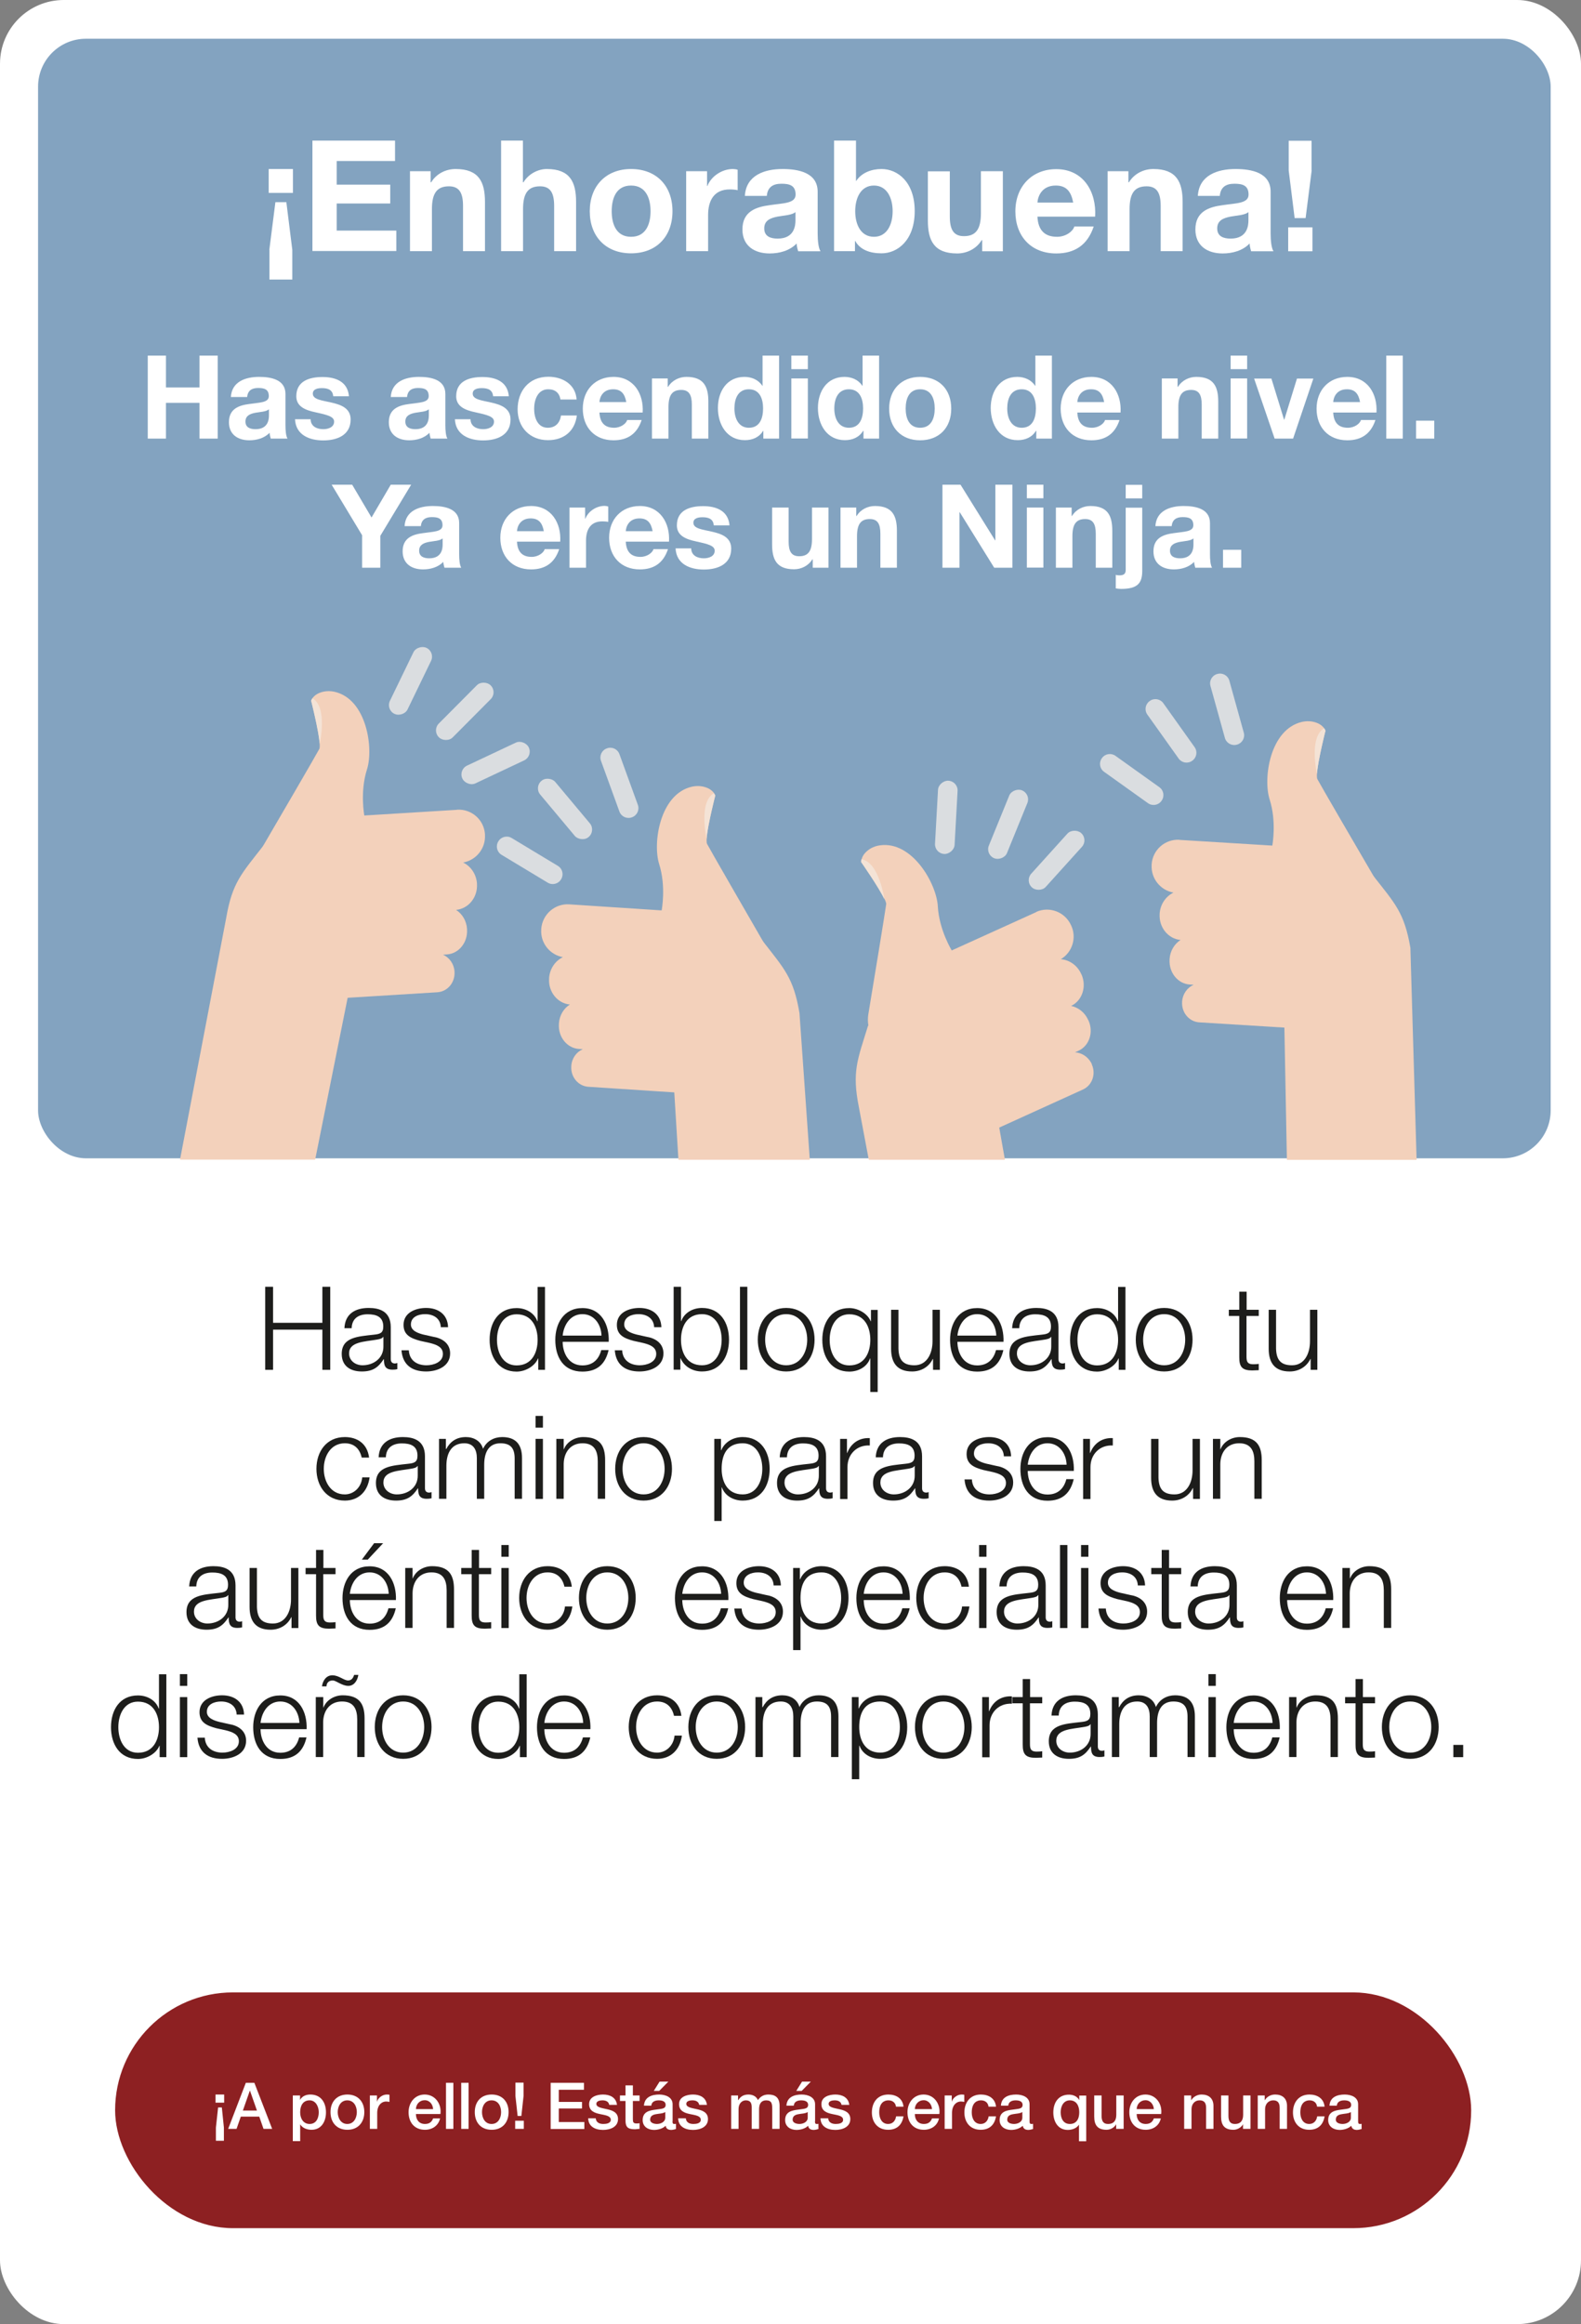 <?xml version="1.0" encoding="UTF-8"?><svg id="textos" xmlns="http://www.w3.org/2000/svg" viewBox="0 0 122.51 180"><rect x="0" y="0" width="122.51" height="180" fill="#808080" stroke="none"/><defs><style>.cls-1{fill:#f3d1bb;}.cls-1,.cls-2,.cls-3,.cls-4,.cls-5,.cls-6,.cls-7{stroke-width:0px;}.cls-2{fill:#83a3c0;}.cls-3{fill:#1d1d1b;}.cls-4{fill:#dadde0;}.cls-5{fill:#8d2022;}.cls-6{fill:#fff;}.cls-7{fill:#f4e3d6;}</style></defs><rect class="cls-6" x="0" width="122.51" height="180" rx="4.94" ry="4.94"/><path class="cls-3" d="m20.55,99.66h.61v2.79h3.82v-2.79h.61v6.43h-.61v-3.11h-3.82v3.11h-.61v-6.43Z"/><path class="cls-3" d="m26.69,102.86c.05-1.09.82-1.56,1.88-1.56.82,0,1.71.25,1.71,1.49v2.47c0,.22.11.34.33.34.06,0,.13-.02.18-.04v.48c-.12.03-.21.04-.37.04-.58,0-.67-.32-.67-.81h-.02c-.4.6-.8.95-1.69.95s-1.56-.42-1.56-1.36c0-1.31,1.27-1.35,2.49-1.49.47-.05.73-.12.73-.63,0-.77-.55-.95-1.21-.95-.7,0-1.22.32-1.24,1.08h-.57Zm3.02.68h-.02c-.07.14-.32.18-.48.21-.96.17-2.16.16-2.16,1.07,0,.57.5.92,1.04.92.86,0,1.63-.55,1.62-1.46v-.74Z"/><path class="cls-3" d="m34.16,102.8c-.03-.7-.57-1.02-1.22-1.02-.5,0-1.1.2-1.1.8,0,.5.58.68.96.78l.76.17c.65.1,1.32.48,1.32,1.29,0,1.01-1,1.4-1.86,1.4-1.08,0-1.82-.5-1.91-1.64h.57c.04.77.61,1.16,1.37,1.16.53,0,1.27-.23,1.27-.88,0-.54-.5-.72-1.02-.85l-.73-.16c-.74-.2-1.3-.45-1.3-1.24,0-.95.93-1.31,1.75-1.31.93,0,1.67.49,1.7,1.49h-.57Z"/><path class="cls-3" d="m42.23,106.09h-.52v-.88h-.02c-.24.6-.98,1.02-1.66,1.02-1.41,0-2.09-1.14-2.09-2.46s.67-2.46,2.09-2.46c.69,0,1.37.35,1.61,1.02h.02v-2.66h.57v6.43Zm-2.2-.34c1.21,0,1.63-1.02,1.63-1.98s-.42-1.98-1.63-1.98c-1.08,0-1.52,1.02-1.52,1.98s.44,1.98,1.52,1.98Z"/><path class="cls-3" d="m43.6,103.92c0,.83.44,1.83,1.53,1.83.83,0,1.28-.49,1.46-1.19h.57c-.24,1.05-.85,1.67-2.03,1.67-1.48,0-2.1-1.13-2.1-2.46,0-1.22.62-2.46,2.1-2.46s2.09,1.31,2.04,2.61h-3.57Zm3.01-.48c-.03-.86-.56-1.66-1.48-1.66s-1.44.81-1.53,1.66h3.01Z"/><path class="cls-3" d="m50.69,102.8c-.03-.7-.57-1.02-1.22-1.02-.5,0-1.1.2-1.1.8,0,.5.58.68.96.78l.76.17c.65.1,1.32.48,1.32,1.29,0,1.01-1,1.4-1.86,1.4-1.08,0-1.82-.5-1.91-1.64h.57c.04.77.61,1.16,1.37,1.16.53,0,1.27-.23,1.27-.88,0-.54-.5-.72-1.02-.85l-.73-.16c-.74-.2-1.3-.45-1.3-1.24,0-.95.93-1.31,1.75-1.31.93,0,1.67.49,1.7,1.49h-.57Z"/><path class="cls-3" d="m52.2,99.66h.57v2.66h.02c.24-.67.92-1.02,1.61-1.02,1.41,0,2.09,1.14,2.09,2.46s-.67,2.46-2.09,2.46c-.75,0-1.39-.39-1.66-1.02h-.02v.88h-.52v-6.43Zm2.2,2.12c-1.21,0-1.63,1.02-1.63,1.98s.42,1.98,1.63,1.98c1.08,0,1.52-1.02,1.52-1.98s-.44-1.98-1.52-1.98Z"/><path class="cls-3" d="m57.34,99.66h.57v6.43h-.57v-6.43Z"/><path class="cls-3" d="m63.12,103.76c0,1.33-.77,2.46-2.2,2.46s-2.2-1.13-2.2-2.46.77-2.46,2.2-2.46,2.2,1.13,2.2,2.46Zm-3.83,0c0,.99.54,1.98,1.63,1.98s1.63-.99,1.63-1.98-.54-1.98-1.63-1.98-1.63.99-1.63,1.98Z"/><path class="cls-3" d="m68.01,107.81h-.57v-2.6h-.02c-.24.67-.92,1.02-1.61,1.02-1.41,0-2.09-1.14-2.09-2.46s.67-2.46,2.09-2.46c.67,0,1.41.41,1.66,1.02h.02v-.88h.52v6.36Zm-2.2-2.06c1.21,0,1.63-1.02,1.63-1.98s-.42-1.98-1.63-1.98c-1.08,0-1.52,1.02-1.52,1.98s.44,1.98,1.52,1.98Z"/><path class="cls-3" d="m72.82,106.09h-.52v-.84h-.02c-.3.62-.91.97-1.6.97-1.17,0-1.63-.68-1.63-1.76v-3.02h.57v3.02c.03.84.34,1.28,1.24,1.28.97,0,1.4-.92,1.4-1.86v-2.44h.57v4.65Z"/><path class="cls-3" d="m74.19,103.92c0,.83.44,1.83,1.53,1.83.83,0,1.28-.49,1.46-1.19h.57c-.24,1.05-.85,1.67-2.03,1.67-1.48,0-2.1-1.13-2.1-2.46,0-1.22.62-2.46,2.1-2.46s2.09,1.31,2.04,2.61h-3.57Zm3.01-.48c-.03-.86-.56-1.66-1.48-1.66s-1.44.81-1.53,1.66h3.01Z"/><path class="cls-3" d="m78.43,102.86c.05-1.09.82-1.56,1.88-1.56.82,0,1.71.25,1.71,1.49v2.47c0,.22.11.34.33.34.06,0,.14-.02.18-.04v.48c-.13.03-.22.04-.37.04-.58,0-.67-.32-.67-.81h-.02c-.4.6-.8.95-1.69.95s-1.56-.42-1.56-1.36c0-1.31,1.27-1.35,2.49-1.49.47-.05.73-.12.73-.63,0-.77-.55-.95-1.22-.95-.7,0-1.22.32-1.24,1.08h-.57Zm3.03.68h-.02c-.07.14-.32.18-.48.21-.96.17-2.16.16-2.16,1.07,0,.57.5.92,1.04.92.86,0,1.63-.55,1.62-1.46v-.74Z"/><path class="cls-3" d="m87.21,106.09h-.52v-.88h-.02c-.24.6-.98,1.02-1.66,1.02-1.41,0-2.09-1.14-2.09-2.46s.68-2.46,2.09-2.46c.69,0,1.37.35,1.61,1.02h.02v-2.66h.57v6.43Zm-2.2-.34c1.21,0,1.63-1.02,1.63-1.98s-.42-1.98-1.63-1.98c-1.08,0-1.52,1.02-1.52,1.98s.44,1.98,1.52,1.98Z"/><path class="cls-3" d="m92.41,103.76c0,1.33-.77,2.46-2.2,2.46s-2.2-1.13-2.2-2.46.77-2.46,2.2-2.46,2.2,1.13,2.2,2.46Zm-3.83,0c0,.99.54,1.98,1.63,1.98s1.63-.99,1.63-1.98-.54-1.98-1.63-1.98-1.63.99-1.63,1.98Z"/><path class="cls-3" d="m96.59,101.44h.95v.48h-.95v3.13c0,.37.05.59.46.61.16,0,.32,0,.49-.03v.49c-.17,0-.33.02-.5.02-.76,0-1.02-.25-1.01-1.04v-3.18h-.81v-.48h.81v-1.4h.57v1.4Z"/><path class="cls-3" d="m102.08,106.09h-.52v-.84h-.02c-.3.62-.91.97-1.6.97-1.17,0-1.63-.68-1.63-1.76v-3.02h.57v3.02c.03.84.34,1.28,1.24,1.28.97,0,1.39-.92,1.39-1.86v-2.44h.57v4.65Z"/><path class="cls-3" d="m28.03,112.9c-.15-.69-.58-1.12-1.31-1.12-1.09,0-1.63.99-1.63,1.98s.54,1.98,1.63,1.98c.7,0,1.28-.55,1.35-1.32h.57c-.15,1.12-.88,1.8-1.92,1.8-1.42,0-2.2-1.13-2.2-2.46s.77-2.46,2.2-2.46c.99,0,1.75.53,1.88,1.59h-.57Z"/><path class="cls-3" d="m29.34,112.86c.05-1.09.82-1.56,1.88-1.56.82,0,1.71.25,1.71,1.49v2.47c0,.22.11.34.33.34.06,0,.13-.02.18-.04v.48c-.13.03-.22.04-.37.04-.58,0-.67-.32-.67-.81h-.02c-.4.6-.8.95-1.69.95s-1.56-.42-1.56-1.36c0-1.31,1.27-1.35,2.49-1.49.47-.05.73-.12.73-.63,0-.77-.55-.95-1.21-.95-.7,0-1.22.32-1.24,1.08h-.57Zm3.03.68h-.02c-.07.14-.32.18-.48.21-.96.17-2.16.16-2.16,1.07,0,.57.5.92,1.04.92.87,0,1.63-.55,1.62-1.46v-.74Z"/><path class="cls-3" d="m34.03,111.44h.52v.78h.03c.3-.56.78-.92,1.52-.92.61,0,1.16.3,1.33.91.28-.61.86-.91,1.48-.91,1.02,0,1.54.53,1.54,1.63v3.15h-.57v-3.12c0-.77-.29-1.18-1.1-1.18-.98,0-1.26.81-1.26,1.67v2.63h-.57v-3.15c0-.63-.25-1.15-.97-1.15-.98,0-1.38.74-1.39,1.71v2.59h-.57v-4.65Z"/><path class="cls-3" d="m41.5,109.66h.57v.91h-.57v-.91Zm0,1.78h.57v4.65h-.57v-4.65Z"/><path class="cls-3" d="m43.11,111.44h.57v.8h.02c.21-.56.83-.94,1.49-.94,1.31,0,1.7.68,1.7,1.79v2.99h-.57v-2.9c0-.8-.26-1.4-1.18-1.4s-1.44.68-1.46,1.59v2.71h-.57v-4.65Z"/><path class="cls-3" d="m52.07,113.76c0,1.33-.77,2.46-2.2,2.46s-2.2-1.13-2.2-2.46.77-2.46,2.2-2.46,2.2,1.13,2.2,2.46Zm-3.83,0c0,.99.54,1.98,1.63,1.98s1.63-.99,1.63-1.98-.54-1.98-1.63-1.98-1.63.99-1.63,1.98Z"/><path class="cls-3" d="m55.35,111.44h.52v.88h.02c.26-.63.91-1.02,1.66-1.02,1.41,0,2.09,1.14,2.09,2.46s-.67,2.46-2.09,2.46c-.69,0-1.37-.35-1.61-1.02h-.02v2.6h-.57v-6.36Zm2.2.34c-1.25,0-1.63.93-1.63,1.98,0,.96.42,1.98,1.63,1.98,1.08,0,1.52-1.02,1.52-1.98s-.44-1.98-1.52-1.98Z"/><path class="cls-3" d="m60.42,112.86c.05-1.09.82-1.56,1.88-1.56.82,0,1.71.25,1.71,1.49v2.47c0,.22.11.34.33.34.06,0,.13-.02.18-.04v.48c-.13.03-.22.04-.37.04-.58,0-.67-.32-.67-.81h-.02c-.4.6-.8.95-1.69.95s-1.56-.42-1.56-1.36c0-1.31,1.27-1.35,2.49-1.49.47-.05.73-.12.73-.63,0-.77-.55-.95-1.21-.95-.7,0-1.22.32-1.24,1.08h-.57Zm3.03.68h-.02c-.07.14-.32.18-.48.21-.96.17-2.16.16-2.16,1.07,0,.57.5.92,1.04.92.87,0,1.63-.55,1.62-1.46v-.74Z"/><path class="cls-3" d="m65.11,111.44h.52v1.09h.02c.29-.75.92-1.19,1.75-1.15v.57c-1.03-.05-1.73.7-1.73,1.67v2.48h-.57v-4.65Z"/><path class="cls-3" d="m67.86,112.86c.05-1.09.82-1.56,1.88-1.56.82,0,1.71.25,1.71,1.49v2.47c0,.22.11.34.33.34.06,0,.13-.02.18-.04v.48c-.12.03-.21.04-.37.04-.58,0-.67-.32-.67-.81h-.02c-.4.6-.8.95-1.69.95s-1.56-.42-1.56-1.36c0-1.31,1.27-1.35,2.49-1.49.47-.05.73-.12.73-.63,0-.77-.55-.95-1.21-.95-.7,0-1.22.32-1.24,1.08h-.57Zm3.02.68h-.02c-.07.14-.32.18-.48.21-.96.17-2.16.16-2.16,1.07,0,.57.5.92,1.04.92.86,0,1.63-.55,1.62-1.46v-.74Z"/><path class="cls-3" d="m77.79,112.8c-.03-.7-.57-1.02-1.22-1.02-.5,0-1.1.2-1.1.8,0,.5.58.68.96.78l.76.17c.65.1,1.32.48,1.32,1.29,0,1.01-1,1.4-1.86,1.4-1.08,0-1.82-.5-1.91-1.64h.57c.04.77.61,1.16,1.37,1.16.53,0,1.27-.23,1.27-.88,0-.54-.5-.72-1.02-.85l-.73-.16c-.74-.2-1.3-.45-1.3-1.24,0-.95.93-1.31,1.75-1.31.93,0,1.67.49,1.7,1.49h-.57Z"/><path class="cls-3" d="m79.64,113.92c0,.83.44,1.83,1.53,1.83.83,0,1.28-.49,1.46-1.19h.57c-.24,1.05-.86,1.67-2.03,1.67-1.48,0-2.1-1.13-2.1-2.46,0-1.22.62-2.46,2.1-2.46s2.09,1.31,2.04,2.61h-3.57Zm3.01-.48c-.03-.86-.56-1.66-1.48-1.66s-1.44.81-1.53,1.66h3.01Z"/><path class="cls-3" d="m83.94,111.44h.52v1.09h.02c.29-.75.92-1.19,1.75-1.15v.57c-1.03-.05-1.73.7-1.73,1.67v2.48h-.57v-4.65Z"/><path class="cls-3" d="m92.97,116.09h-.52v-.84h-.02c-.3.62-.91.97-1.6.97-1.17,0-1.63-.68-1.63-1.76v-3.02h.57v3.02c.03.84.34,1.28,1.24,1.28.97,0,1.4-.92,1.4-1.86v-2.44h.57v4.65Z"/><path class="cls-3" d="m93.99,111.44h.57v.8h.02c.21-.56.83-.94,1.49-.94,1.31,0,1.7.68,1.7,1.79v2.99h-.57v-2.9c0-.8-.26-1.4-1.18-1.4s-1.44.68-1.46,1.59v2.71h-.57v-4.65Z"/><path class="cls-3" d="m14.66,122.86c.05-1.09.82-1.56,1.88-1.56.82,0,1.71.25,1.71,1.49v2.47c0,.22.11.34.33.34.06,0,.14-.02.18-.04v.48c-.13.03-.22.04-.37.04-.58,0-.67-.32-.67-.81h-.02c-.4.6-.8.95-1.69.95s-1.56-.42-1.56-1.36c0-1.31,1.27-1.35,2.49-1.49.47-.05.73-.12.73-.63,0-.77-.55-.95-1.22-.95-.7,0-1.22.32-1.24,1.08h-.57Zm3.03.68h-.02c-.07.14-.32.18-.48.21-.96.17-2.16.16-2.16,1.07,0,.57.5.92,1.04.92.86,0,1.63-.55,1.62-1.46v-.74Z"/><path class="cls-3" d="m23.11,126.09h-.52v-.84h-.02c-.3.62-.91.97-1.6.97-1.17,0-1.63-.68-1.63-1.76v-3.02h.57v3.02c.03.84.34,1.28,1.24,1.28.97,0,1.4-.92,1.4-1.86v-2.44h.57v4.65Z"/><path class="cls-3" d="m25.05,121.44h.95v.48h-.95v3.13c0,.37.05.59.46.61.16,0,.32,0,.49-.03v.49c-.17,0-.33.02-.5.02-.76,0-1.02-.25-1.01-1.04v-3.18h-.81v-.48h.81v-1.4h.57v1.4Z"/><path class="cls-3" d="m27.11,123.92c0,.83.44,1.83,1.53,1.83.83,0,1.28-.49,1.46-1.19h.57c-.24,1.05-.85,1.67-2.03,1.67-1.48,0-2.1-1.13-2.1-2.46,0-1.22.62-2.46,2.1-2.46s2.09,1.31,2.04,2.61h-3.57Zm3.01-.48c-.03-.86-.56-1.66-1.48-1.66s-1.44.81-1.53,1.66h3.01Zm-1.62-2.65h-.46l.95-1.27h.7l-1.19,1.27Z"/><path class="cls-3" d="m31.4,121.44h.57v.8h.02c.21-.56.83-.94,1.49-.94,1.3,0,1.7.68,1.7,1.79v2.99h-.57v-2.9c0-.8-.26-1.4-1.18-1.4s-1.44.68-1.46,1.59v2.71h-.57v-4.65Z"/><path class="cls-3" d="m37.11,121.44h.95v.48h-.95v3.13c0,.37.05.59.46.61.16,0,.32,0,.49-.03v.49c-.17,0-.33.02-.5.02-.76,0-1.02-.25-1.01-1.04v-3.18h-.81v-.48h.81v-1.4h.57v1.4Z"/><path class="cls-3" d="m38.85,119.66h.57v.91h-.57v-.91Zm0,1.78h.57v4.65h-.57v-4.65Z"/><path class="cls-3" d="m43.74,122.9c-.15-.69-.58-1.12-1.31-1.12-1.09,0-1.63.99-1.63,1.98s.54,1.98,1.63,1.98c.7,0,1.28-.55,1.35-1.32h.57c-.15,1.12-.88,1.8-1.92,1.8-1.42,0-2.2-1.13-2.2-2.46s.77-2.46,2.2-2.46c.99,0,1.76.53,1.88,1.59h-.57Z"/><path class="cls-3" d="m49.26,123.76c0,1.33-.77,2.46-2.2,2.46s-2.2-1.13-2.2-2.46.77-2.46,2.2-2.46,2.2,1.13,2.2,2.46Zm-3.83,0c0,.99.54,1.98,1.63,1.98s1.63-.99,1.63-1.98-.54-1.98-1.63-1.98-1.63.99-1.63,1.98Z"/><path class="cls-3" d="m52.87,123.92c0,.83.44,1.83,1.53,1.83.83,0,1.28-.49,1.46-1.19h.57c-.24,1.05-.85,1.67-2.03,1.67-1.48,0-2.1-1.13-2.1-2.46,0-1.22.62-2.46,2.1-2.46s2.09,1.31,2.04,2.61h-3.57Zm3.01-.48c-.03-.86-.56-1.66-1.48-1.66s-1.44.81-1.53,1.66h3.01Z"/><path class="cls-3" d="m59.95,122.8c-.03-.7-.57-1.02-1.22-1.02-.5,0-1.1.2-1.1.8,0,.5.58.68.96.78l.76.17c.65.1,1.32.48,1.32,1.29,0,1.01-1,1.4-1.86,1.4-1.08,0-1.82-.5-1.91-1.64h.57c.04.77.61,1.16,1.37,1.16.53,0,1.27-.23,1.27-.88,0-.54-.5-.72-1.02-.85l-.73-.16c-.74-.2-1.3-.45-1.3-1.24,0-.95.93-1.31,1.75-1.31.93,0,1.67.49,1.7,1.49h-.57Z"/><path class="cls-3" d="m61.46,121.44h.52v.88h.02c.26-.63.91-1.02,1.66-1.02,1.41,0,2.09,1.14,2.09,2.46s-.67,2.46-2.09,2.46c-.69,0-1.37-.35-1.61-1.02h-.02v2.6h-.57v-6.36Zm2.2.34c-1.25,0-1.63.93-1.63,1.98,0,.96.42,1.98,1.63,1.98,1.08,0,1.52-1.02,1.52-1.98s-.44-1.98-1.52-1.98Z"/><path class="cls-3" d="m66.93,123.92c0,.83.44,1.83,1.53,1.83.83,0,1.28-.49,1.46-1.19h.57c-.24,1.05-.85,1.67-2.03,1.67-1.48,0-2.1-1.13-2.1-2.46,0-1.22.62-2.46,2.1-2.46s2.09,1.31,2.04,2.61h-3.57Zm3.01-.48c-.03-.86-.56-1.66-1.48-1.66s-1.44.81-1.53,1.66h3.01Z"/><path class="cls-3" d="m74.51,122.9c-.15-.69-.58-1.12-1.31-1.12-1.09,0-1.63.99-1.63,1.98s.54,1.98,1.63,1.98c.7,0,1.28-.55,1.35-1.32h.57c-.15,1.12-.88,1.8-1.92,1.8-1.42,0-2.2-1.13-2.2-2.46s.77-2.46,2.2-2.46c.99,0,1.76.53,1.88,1.59h-.57Z"/><path class="cls-3" d="m75.87,119.66h.57v.91h-.57v-.91Zm0,1.78h.57v4.65h-.57v-4.65Z"/><path class="cls-3" d="m77.44,122.86c.05-1.09.82-1.56,1.88-1.56.82,0,1.71.25,1.71,1.49v2.47c0,.22.11.34.33.34.06,0,.13-.02.18-.04v.48c-.12.03-.21.04-.37.04-.58,0-.67-.32-.67-.81h-.02c-.4.6-.8.95-1.69.95s-1.56-.42-1.56-1.36c0-1.31,1.27-1.35,2.49-1.49.47-.05.73-.12.73-.63,0-.77-.55-.95-1.21-.95-.7,0-1.22.32-1.24,1.08h-.57Zm3.02.68h-.02c-.07.14-.32.18-.48.21-.96.17-2.16.16-2.16,1.07,0,.57.5.92,1.04.92.86,0,1.63-.55,1.62-1.46v-.74Z"/><path class="cls-3" d="m82.14,119.66h.57v6.43h-.57v-6.43Z"/><path class="cls-3" d="m83.77,119.66h.57v.91h-.57v-.91Zm0,1.78h.57v4.65h-.57v-4.65Z"/><path class="cls-3" d="m88.17,122.8c-.03-.7-.57-1.02-1.22-1.02-.5,0-1.1.2-1.1.8,0,.5.58.68.96.78l.76.17c.65.1,1.32.48,1.32,1.29,0,1.01-1,1.4-1.86,1.4-1.08,0-1.82-.5-1.91-1.64h.57c.04.77.61,1.16,1.37,1.16.53,0,1.27-.23,1.27-.88,0-.54-.5-.72-1.02-.85l-.73-.16c-.74-.2-1.3-.45-1.3-1.24,0-.95.93-1.31,1.75-1.31.93,0,1.67.49,1.7,1.49h-.57Z"/><path class="cls-3" d="m90.58,121.44h.95v.48h-.95v3.13c0,.37.05.59.46.61.16,0,.32,0,.49-.03v.49c-.17,0-.33.02-.5.02-.76,0-1.02-.25-1.01-1.04v-3.18h-.81v-.48h.81v-1.4h.57v1.4Z"/><path class="cls-3" d="m92.25,122.86c.05-1.09.82-1.56,1.88-1.56.82,0,1.71.25,1.71,1.49v2.47c0,.22.11.34.33.34.06,0,.13-.02.18-.04v.48c-.12.03-.21.04-.37.04-.58,0-.67-.32-.67-.81h-.02c-.4.6-.8.95-1.69.95s-1.56-.42-1.56-1.36c0-1.31,1.27-1.35,2.49-1.49.47-.05.73-.12.73-.63,0-.77-.55-.95-1.21-.95-.7,0-1.22.32-1.24,1.08h-.57Zm3.02.68h-.02c-.07.14-.32.18-.48.21-.96.17-2.16.16-2.16,1.07,0,.57.5.92,1.04.92.86,0,1.63-.55,1.62-1.46v-.74Z"/><path class="cls-3" d="m99.74,123.92c0,.83.44,1.83,1.53,1.83.83,0,1.28-.49,1.46-1.19h.57c-.24,1.05-.86,1.67-2.03,1.67-1.48,0-2.1-1.13-2.1-2.46,0-1.22.62-2.46,2.1-2.46s2.09,1.31,2.04,2.61h-3.57Zm3.01-.48c-.03-.86-.56-1.66-1.48-1.66s-1.44.81-1.53,1.66h3.01Z"/><path class="cls-3" d="m104.03,121.44h.57v.8h.02c.21-.56.83-.94,1.48-.94,1.31,0,1.7.68,1.7,1.79v2.99h-.57v-2.9c0-.8-.26-1.4-1.18-1.4s-1.44.68-1.46,1.59v2.71h-.57v-4.65Z"/><path class="cls-3" d="m12.89,136.09h-.52v-.88h-.02c-.24.6-.98,1.02-1.66,1.02-1.41,0-2.09-1.14-2.09-2.46s.67-2.46,2.09-2.46c.69,0,1.37.35,1.61,1.02h.02v-2.66h.57v6.43Zm-2.2-.34c1.21,0,1.63-1.02,1.63-1.98s-.42-1.98-1.63-1.98c-1.08,0-1.52,1.02-1.52,1.98s.44,1.98,1.52,1.98Z"/><path class="cls-3" d="m13.94,129.66h.57v.91h-.57v-.91Zm0,1.78h.57v4.65h-.57v-4.65Z"/><path class="cls-3" d="m18.34,132.8c-.03-.7-.57-1.02-1.21-1.02-.5,0-1.1.2-1.1.8,0,.5.58.68.96.78l.76.17c.65.1,1.32.48,1.32,1.29,0,1.01-1,1.4-1.86,1.4-1.08,0-1.82-.5-1.91-1.64h.57c.04.77.61,1.16,1.37,1.16.53,0,1.27-.23,1.27-.88,0-.54-.5-.72-1.02-.85l-.73-.16c-.74-.2-1.3-.45-1.3-1.24,0-.95.93-1.31,1.75-1.31.93,0,1.67.49,1.7,1.49h-.57Z"/><path class="cls-3" d="m20.19,133.92c0,.83.44,1.83,1.53,1.83.83,0,1.28-.49,1.46-1.19h.57c-.24,1.05-.86,1.67-2.03,1.67-1.48,0-2.1-1.13-2.1-2.46,0-1.22.62-2.46,2.1-2.46s2.09,1.31,2.04,2.61h-3.57Zm3.01-.48c-.03-.86-.56-1.66-1.48-1.66s-1.44.81-1.53,1.66h3.01Z"/><path class="cls-3" d="m24.48,131.44h.57v.8h.02c.21-.56.83-.94,1.48-.94,1.31,0,1.7.68,1.7,1.79v2.99h-.57v-2.9c0-.8-.26-1.4-1.18-1.4s-1.44.68-1.46,1.59v2.71h-.57v-4.65Zm3.29-1.73c-.06.41-.31.86-.78.86-.24,0-.47-.1-.67-.2-.21-.1-.39-.22-.54-.22-.27,0-.48.16-.48.46h-.35c.05-.42.32-.86.8-.86.26,0,.48.1.68.2.2.1.38.2.54.2.28,0,.4-.2.47-.43h.34Z"/><path class="cls-3" d="m33.44,133.76c0,1.33-.77,2.46-2.2,2.46s-2.2-1.13-2.2-2.46.77-2.46,2.2-2.46,2.2,1.13,2.2,2.46Zm-3.83,0c0,.99.54,1.98,1.63,1.98s1.63-.99,1.63-1.98-.54-1.98-1.63-1.98-1.63.99-1.63,1.98Z"/><path class="cls-3" d="m40.81,136.09h-.52v-.88h-.02c-.24.6-.98,1.02-1.66,1.02-1.41,0-2.09-1.14-2.09-2.46s.67-2.46,2.09-2.46c.69,0,1.37.35,1.61,1.02h.02v-2.66h.57v6.43Zm-2.2-.34c1.21,0,1.63-1.02,1.63-1.98s-.42-1.98-1.63-1.98c-1.08,0-1.52,1.02-1.52,1.98s.44,1.98,1.52,1.98Z"/><path class="cls-3" d="m42.18,133.92c0,.83.44,1.83,1.53,1.83.83,0,1.28-.49,1.46-1.19h.57c-.24,1.05-.86,1.67-2.03,1.67-1.48,0-2.1-1.13-2.1-2.46,0-1.22.62-2.46,2.1-2.46s2.09,1.31,2.04,2.61h-3.57Zm3.01-.48c-.03-.86-.56-1.66-1.48-1.66s-1.44.81-1.53,1.66h3.01Z"/><path class="cls-3" d="m52.23,132.9c-.15-.69-.58-1.12-1.31-1.12-1.09,0-1.63.99-1.63,1.98s.54,1.98,1.63,1.98c.7,0,1.28-.55,1.35-1.32h.57c-.15,1.12-.88,1.8-1.92,1.8-1.42,0-2.2-1.13-2.2-2.46s.77-2.46,2.2-2.46c.99,0,1.76.53,1.88,1.59h-.57Z"/><path class="cls-3" d="m57.74,133.76c0,1.33-.77,2.46-2.2,2.46s-2.2-1.13-2.2-2.46.77-2.46,2.2-2.46,2.2,1.13,2.2,2.46Zm-3.83,0c0,.99.54,1.98,1.63,1.98s1.63-.99,1.63-1.98-.54-1.98-1.63-1.98-1.63.99-1.63,1.98Z"/><path class="cls-3" d="m58.55,131.44h.52v.78h.03c.3-.56.78-.92,1.52-.92.61,0,1.16.3,1.33.91.28-.61.87-.91,1.48-.91,1.02,0,1.54.53,1.54,1.63v3.15h-.57v-3.12c0-.77-.29-1.18-1.1-1.18-.98,0-1.26.81-1.26,1.67v2.63h-.57v-3.15c0-.63-.25-1.15-.97-1.15-.98,0-1.38.74-1.39,1.71v2.59h-.57v-4.65Z"/><path class="cls-3" d="m66.01,131.44h.52v.88h.02c.26-.63.91-1.02,1.66-1.02,1.41,0,2.09,1.14,2.09,2.46s-.67,2.46-2.09,2.46c-.69,0-1.37-.35-1.61-1.02h-.02v2.6h-.57v-6.36Zm2.2.34c-1.25,0-1.63.93-1.63,1.98,0,.96.42,1.98,1.63,1.98,1.08,0,1.52-1.02,1.52-1.98s-.44-1.98-1.52-1.98Z"/><path class="cls-3" d="m75.3,133.76c0,1.33-.77,2.46-2.2,2.46s-2.2-1.13-2.2-2.46.77-2.46,2.2-2.46,2.2,1.13,2.2,2.46Zm-3.83,0c0,.99.54,1.98,1.63,1.98s1.63-.99,1.63-1.98-.54-1.98-1.63-1.98-1.63.99-1.63,1.98Z"/><path class="cls-3" d="m76.11,131.44h.52v1.09h.02c.29-.75.92-1.19,1.76-1.15v.57c-1.03-.05-1.73.7-1.73,1.67v2.48h-.57v-4.65Z"/><path class="cls-3" d="m79.81,131.44h.95v.48h-.95v3.13c0,.37.05.59.46.61.16,0,.32,0,.49-.03v.49c-.17,0-.33.02-.5.02-.76,0-1.02-.25-1.01-1.04v-3.18h-.81v-.48h.81v-1.4h.57v1.4Z"/><path class="cls-3" d="m81.48,132.86c.05-1.09.82-1.56,1.88-1.56.82,0,1.71.25,1.71,1.49v2.47c0,.22.11.34.33.34.06,0,.13-.02.18-.04v.48c-.13.03-.22.04-.37.04-.58,0-.67-.32-.67-.81h-.02c-.4.6-.8.95-1.69.95s-1.56-.42-1.56-1.36c0-1.31,1.27-1.35,2.49-1.49.47-.05.73-.12.73-.63,0-.77-.55-.95-1.21-.95-.7,0-1.22.32-1.24,1.08h-.57Zm3.03.68h-.02c-.07.14-.32.18-.48.21-.96.17-2.16.16-2.16,1.07,0,.57.5.92,1.04.92.87,0,1.63-.55,1.62-1.46v-.74Z"/><path class="cls-3" d="m86.17,131.44h.52v.78h.03c.3-.56.78-.92,1.52-.92.61,0,1.16.3,1.33.91.28-.61.87-.91,1.48-.91,1.02,0,1.54.53,1.54,1.63v3.15h-.57v-3.12c0-.77-.29-1.18-1.1-1.18-.98,0-1.26.81-1.26,1.67v2.63h-.57v-3.15c0-.63-.25-1.15-.97-1.15-.98,0-1.38.74-1.39,1.71v2.59h-.57v-4.65Z"/><path class="cls-3" d="m93.64,129.66h.57v.91h-.57v-.91Zm0,1.78h.57v4.65h-.57v-4.65Z"/><path class="cls-3" d="m95.6,133.92c0,.83.44,1.83,1.53,1.83.83,0,1.28-.49,1.46-1.19h.57c-.24,1.05-.86,1.67-2.03,1.67-1.48,0-2.1-1.13-2.1-2.46,0-1.22.62-2.46,2.1-2.46s2.09,1.31,2.04,2.61h-3.57Zm3.01-.48c-.03-.86-.56-1.66-1.48-1.66s-1.44.81-1.53,1.66h3.01Z"/><path class="cls-3" d="m99.89,131.44h.57v.8h.02c.21-.56.83-.94,1.49-.94,1.31,0,1.7.68,1.7,1.79v2.99h-.57v-2.9c0-.8-.26-1.4-1.18-1.4s-1.44.68-1.46,1.59v2.71h-.57v-4.65Z"/><path class="cls-3" d="m105.6,131.44h.95v.48h-.95v3.13c0,.37.05.59.46.61.16,0,.32,0,.49-.03v.49c-.17,0-.33.02-.5.02-.76,0-1.02-.25-1.01-1.04v-3.18h-.81v-.48h.81v-1.4h.57v1.4Z"/><path class="cls-3" d="m111.48,133.76c0,1.33-.77,2.46-2.2,2.46s-2.2-1.13-2.2-2.46.77-2.46,2.2-2.46,2.2,1.13,2.2,2.46Zm-3.83,0c0,.99.54,1.98,1.63,1.98s1.63-.99,1.63-1.98-.54-1.98-1.63-1.98-1.63.99-1.63,1.98Z"/><path class="cls-3" d="m112.62,136.09v-.95h.76v.95h-.76Z"/><rect class="cls-5" x="8.92" y="154.31" width="105.08" height="18.26" rx="9.13" ry="9.13"/><path class="cls-6" d="m17.37,162.85h-.67v-.63h.67v.63Zm-.02,2.95h-.62v-1.02l.17-1.56h.29l.16,1.56v1.02Z"/><path class="cls-6" d="m19.04,161.31h.67l1.38,3.57h-.67l-.33-.95h-1.43l-.33.95h-.65l1.37-3.57Zm-.22,2.15h1.09l-.54-1.54h-.01l-.54,1.54Z"/><path class="cls-6" d="m22.71,162.29h.54v.35h0c.16-.3.47-.42.8-.42.82,0,1.21.62,1.21,1.38,0,.7-.35,1.35-1.12,1.35-.33,0-.69-.12-.87-.41h-.01v1.29h-.57v-3.54Zm1.28.38c-.48,0-.73.37-.73.92,0,.52.27.91.73.91.52,0,.71-.46.71-.91s-.24-.92-.71-.92Z"/><path class="cls-6" d="m25.61,163.58c0-.79.48-1.36,1.31-1.36s1.31.57,1.31,1.36-.48,1.37-1.31,1.37-1.31-.57-1.31-1.37Zm2.04,0c0-.45-.23-.91-.74-.91s-.74.47-.74.91.23.92.74.92.74-.47.74-.92Z"/><path class="cls-6" d="m28.67,162.29h.54v.5h0c.06-.28.4-.57.76-.57.13,0,.16.01.21.02v.55c-.08-.01-.17-.03-.25-.03-.39,0-.7.32-.7.89v1.23h-.57v-2.59Z"/><path class="cls-6" d="m32.23,163.73c0,.41.22.77.7.77.33,0,.53-.15.63-.43h.54c-.13.57-.61.88-1.17.88-.81,0-1.27-.57-1.27-1.36,0-.74.48-1.37,1.25-1.37.82,0,1.32.74,1.22,1.51h-1.9Zm1.33-.38c-.02-.36-.26-.69-.65-.69s-.67.3-.68.69h1.33Z"/><path class="cls-6" d="m34.56,161.31h.57v3.57h-.57v-3.57Z"/><path class="cls-6" d="m35.74,161.31h.57v3.57h-.57v-3.57Z"/><path class="cls-6" d="m36.79,163.58c0-.79.47-1.36,1.31-1.36s1.31.57,1.31,1.36-.47,1.37-1.31,1.37-1.31-.57-1.31-1.37Zm2.04,0c0-.45-.22-.91-.74-.91s-.74.47-.74.91.22.92.74.92.74-.47.74-.92Z"/><path class="cls-6" d="m39.92,164.25h.67v.63h-.67v-.63Zm.02-2.95h.63v1.03l-.17,1.55h-.29l-.17-1.55v-1.03Z"/><path class="cls-6" d="m42.68,161.31h2.57v.54h-1.95v.94h1.8v.51h-1.8v1.05h1.98v.54h-2.61v-3.57Z"/><path class="cls-6" d="m46.16,164.05c.03.33.28.45.59.45.21,0,.59-.04.58-.34-.02-.3-.43-.34-.85-.43-.42-.09-.83-.24-.83-.77,0-.57.61-.74,1.08-.74.53,0,1.01.22,1.08.8h-.6c-.05-.27-.28-.35-.53-.35-.16,0-.47.04-.47.27,0,.28.42.32.84.42.42.09.84.25.84.76,0,.62-.62.84-1.16.84-.65,0-1.14-.29-1.15-.9h.57Z"/><path class="cls-6" d="m48.04,162.29h.43v-.78h.57v.78h.52v.43h-.52v1.38c0,.24.02.36.28.36.08,0,.16,0,.24-.02v.44c-.13,0-.25.03-.37.03-.6,0-.71-.23-.72-.66v-1.53h-.43v-.43Z"/><path class="cls-6" d="m52.11,164.3c0,.14.03.2.13.2.04,0,.08,0,.14-.01v.4c-.08.03-.27.07-.36.07-.23,0-.4-.08-.44-.32-.22.22-.59.32-.9.32-.46,0-.88-.25-.88-.76,0-.65.52-.75,1-.81.41-.07.78-.03.78-.37,0-.3-.31-.35-.54-.35-.32,0-.55.13-.57.41h-.57c.04-.67.61-.86,1.18-.86.5,0,1.04.21,1.04.75v1.33Zm-.57-.72c-.18.12-.45.11-.7.16-.24.04-.46.13-.46.43,0,.26.33.33.53.33.25,0,.64-.13.64-.49v-.43Zm-.43-2.36h.68l-.71.72h-.42l.45-.72Z"/><path class="cls-6" d="m53.14,164.05c.03.33.28.45.59.45.21,0,.59-.04.57-.34-.01-.3-.43-.34-.85-.43-.42-.09-.83-.24-.83-.77,0-.57.61-.74,1.08-.74.53,0,1.01.22,1.08.8h-.6c-.05-.27-.28-.35-.53-.35-.17,0-.47.04-.47.27,0,.28.42.32.84.42.42.09.84.25.84.76,0,.62-.62.84-1.16.84-.65,0-1.14-.29-1.15-.9h.57Z"/><path class="cls-6" d="m56.65,162.29h.54v.36h.02c.17-.26.38-.43.79-.43.32,0,.61.14.73.43.19-.27.44-.43.81-.43.54,0,.87.24.87.87v1.79h-.57v-1.51c0-.41-.02-.7-.47-.7-.38,0-.55.26-.55.69v1.52h-.57v-1.66c0-.36-.11-.55-.46-.55-.29,0-.56.24-.56.67v1.54h-.57v-2.59Z"/><path class="cls-6" d="m63.15,164.3c0,.14.03.2.13.2.04,0,.08,0,.14-.01v.4c-.08.03-.27.07-.36.07-.23,0-.4-.08-.44-.32-.22.22-.59.32-.9.32-.46,0-.88-.25-.88-.76,0-.65.52-.75,1-.81.41-.07.78-.03.78-.37,0-.3-.31-.35-.54-.35-.32,0-.55.13-.57.41h-.57c.04-.67.61-.86,1.18-.86.5,0,1.04.21,1.04.75v1.33Zm-.57-.72c-.18.12-.45.11-.7.16-.24.04-.46.13-.46.43,0,.26.33.33.53.33.25,0,.64-.13.64-.49v-.43Zm-.43-2.36h.68l-.71.72h-.42l.45-.72Z"/><path class="cls-6" d="m64.17,164.05c.03.33.28.45.59.45.21,0,.59-.04.57-.34-.01-.3-.43-.34-.85-.43-.42-.09-.83-.24-.83-.77,0-.57.61-.74,1.08-.74.53,0,1.01.22,1.08.8h-.6c-.05-.27-.28-.35-.53-.35-.17,0-.47.04-.47.27,0,.28.42.32.84.42.42.09.84.25.84.76,0,.62-.62.84-1.16.84-.65,0-1.14-.29-1.15-.9h.57Z"/><path class="cls-6" d="m69.43,163.16c-.04-.32-.28-.49-.59-.49-.3,0-.71.16-.71.94,0,.43.19.89.69.89.33,0,.56-.22.62-.59h.57c-.11.67-.52,1.04-1.19,1.04-.81,0-1.26-.58-1.26-1.34s.42-1.39,1.28-1.39c.6,0,1.11.3,1.17.94h-.57Z"/><path class="cls-6" d="m70.89,163.73c0,.41.22.77.7.77.33,0,.53-.15.63-.43h.54c-.12.57-.61.88-1.17.88-.81,0-1.27-.57-1.27-1.36,0-.74.48-1.37,1.25-1.37.82,0,1.32.74,1.22,1.51h-1.9Zm1.33-.38c-.02-.36-.27-.69-.65-.69s-.67.3-.68.69h1.33Z"/><path class="cls-6" d="m73.21,162.29h.54v.5h0c.06-.28.4-.57.76-.57.13,0,.16.01.21.02v.55c-.08-.01-.17-.03-.25-.03-.39,0-.7.32-.7.89v1.23h-.57v-2.59Z"/><path class="cls-6" d="m76.6,163.16c-.04-.32-.27-.49-.59-.49-.29,0-.71.16-.71.94,0,.43.19.89.69.89.33,0,.56-.22.62-.59h.57c-.11.67-.52,1.04-1.19,1.04-.81,0-1.26-.58-1.26-1.34s.43-1.39,1.28-1.39c.6,0,1.11.3,1.17.94h-.57Z"/><path class="cls-6" d="m79.78,164.3c0,.14.03.2.13.2.04,0,.08,0,.14-.01v.4c-.09.03-.27.07-.36.07-.23,0-.39-.08-.44-.32-.23.22-.59.32-.9.32-.46,0-.89-.25-.89-.76,0-.65.52-.75,1-.81.41-.07.78-.03.78-.37,0-.3-.31-.35-.54-.35-.32,0-.55.13-.57.41h-.57c.04-.67.61-.86,1.18-.86.51,0,1.04.21,1.04.75v1.33Zm-.57-.72c-.18.12-.45.11-.7.16-.25.04-.46.13-.46.43,0,.26.32.33.53.33.25,0,.64-.13.64-.49v-.43Z"/><path class="cls-6" d="m84.18,165.84h-.57v-1.29h0c-.18.29-.54.41-.87.41-.77,0-1.12-.66-1.12-1.35,0-.76.39-1.38,1.21-1.38.33,0,.64.13.8.42h0v-.35h.54v3.54Zm-1.28-1.34c.5,0,.73-.37.73-.91s-.25-.92-.73-.92-.71.45-.71.92.2.91.71.91Z"/><path class="cls-6" d="m87.05,164.88h-.56v-.36h0c-.14.26-.45.43-.74.43-.68,0-.96-.34-.96-1.02v-1.64h.57v1.59c0,.46.19.62.5.62.48,0,.64-.31.64-.71v-1.5h.57v2.59Z"/><path class="cls-6" d="m88.08,163.73c0,.41.22.77.7.77.33,0,.53-.15.63-.43h.54c-.12.57-.61.88-1.17.88-.81,0-1.27-.57-1.27-1.36,0-.74.48-1.37,1.25-1.37.82,0,1.32.74,1.22,1.51h-1.9Zm1.33-.38c-.02-.36-.27-.69-.65-.69s-.67.3-.68.69h1.33Z"/><path class="cls-6" d="m91.76,162.29h.54v.38h0c.17-.28.47-.45.81-.45.56,0,.92.3.92.88v1.78h-.57v-1.63c0-.41-.17-.58-.51-.58-.38,0-.62.3-.62.68v1.53h-.57v-2.59Z"/><path class="cls-6" d="m96.88,164.88h-.56v-.36h0c-.14.26-.45.43-.74.43-.68,0-.96-.34-.96-1.02v-1.64h.57v1.59c0,.46.19.62.5.62.48,0,.64-.31.64-.71v-1.5h.57v2.59Z"/><path class="cls-6" d="m97.46,162.29h.54v.38h0c.17-.28.46-.45.81-.45.56,0,.92.3.92.88v1.78h-.57v-1.63c0-.41-.17-.58-.5-.58-.38,0-.63.3-.63.68v1.53h-.57v-2.59Z"/><path class="cls-6" d="m102.06,163.16c-.04-.32-.27-.49-.59-.49-.29,0-.71.16-.71.94,0,.43.19.89.69.89.33,0,.56-.22.62-.59h.57c-.11.67-.52,1.04-1.19,1.04-.81,0-1.26-.58-1.26-1.34s.43-1.39,1.28-1.39c.6,0,1.11.3,1.17.94h-.57Z"/><path class="cls-6" d="m105.24,164.3c0,.14.03.2.13.2.04,0,.08,0,.14-.01v.4c-.09.03-.27.07-.36.07-.23,0-.39-.08-.44-.32-.23.22-.59.32-.9.32-.46,0-.89-.25-.89-.76,0-.65.52-.75,1-.81.41-.07.78-.03.78-.37,0-.3-.31-.35-.54-.35-.32,0-.55.13-.57.41h-.57c.04-.67.61-.86,1.18-.86.51,0,1.04.21,1.04.75v1.33Zm-.57-.72c-.18.12-.45.11-.7.16-.25.04-.46.13-.46.43,0,.26.32.33.53.33.25,0,.64-.13.64-.49v-.43Z"/><rect class="cls-2" x="2.95" y="3" width="117.21" height="86.71" rx="3.71" ry="3.71"/><path class="cls-1" d="m91.41,65.05l7.18.44s.35-1.84-.21-3.58c-.52-1.64.03-5.43,2.51-6,.37-.08.75-.07,1.11.06.28.1.57.29.71.62,0,0-.85,3.33-.63,3.75.16.32,3.19,5.52,4.32,7.45.27.46.4,1,.36,1.53l-.04.58v.23s-.22,3.31-.22,3.31l-.02.3-.2,3.23v.15s-.16,2.37-.16,2.37c-.02.28-.26.49-.53.47l-12.66-.78c-.79-.05-1.38-.76-1.33-1.58v-.03c.04-.59.4-1.08.89-1.3l-.3-.02c-.92-.06-1.62-.92-1.56-1.93v-.04c.04-.64.38-1.18.85-1.48-.96-.09-1.68-.97-1.62-2v-.04c.05-.73.48-1.34,1.07-1.63-1.01-.18-1.75-1.09-1.69-2.14v-.04c.07-1.13,1.04-1.98,2.17-1.91Z"/><path class="cls-7" d="m102.61,56.4c.04.06.07.12.1.19,0,0-.59,2.33-.66,3.34h0s-.65-2.84.56-3.53Z"/><path class="cls-1" d="m35.41,62.72l-7.18.44s-.35-1.84.21-3.58c.52-1.64-.03-5.43-2.51-6-.37-.08-.75-.07-1.11.06-.28.1-.57.29-.71.62,0,0,.85,3.33.63,3.75-.16.32-3.19,5.52-4.32,7.45-.27.46-.4,1-.36,1.53l.04.58v.23s.22,3.31.22,3.31l.02.3.2,3.23v.15s.16,2.37.16,2.37c.02.28.26.49.53.47l12.66-.78c.79-.05,1.38-.76,1.33-1.58v-.03c-.04-.59-.4-1.08-.89-1.3l.3-.02c.92-.06,1.62-.92,1.56-1.93v-.04c-.04-.64-.38-1.18-.85-1.48.96-.09,1.68-.97,1.62-2v-.04c-.05-.73-.48-1.34-1.07-1.63,1.01-.18,1.75-1.09,1.69-2.14v-.04c-.07-1.13-1.04-1.98-2.17-1.91Z"/><path class="cls-7" d="m24.21,54.08c-.04.06-.07.12-.1.19,0,0,.59,2.33.66,3.34h0s.65-2.84-.56-3.53Z"/><path class="cls-1" d="m80.3,70.64l-6.55,2.97s-.98-1.59-1.08-3.42c-.09-1.72-1.96-5.07-4.48-4.72-.37.05-.73.2-1.01.45-.22.19-.43.47-.44.83,0,0,1.98,2.81,1.93,3.28-.04.35-1.01,6.3-1.38,8.5-.09.53-.02,1.07.21,1.56l.24.53.09.21,1.37,3.02.13.28,1.34,2.95.06.14.98,2.16c.11.25.41.36.66.25l11.55-5.25c.72-.33,1.02-1.2.68-1.95v-.03c-.26-.54-.77-.87-1.3-.9l.27-.12c.84-.38,1.19-1.44.77-2.36l-.02-.03c-.26-.58-.77-.97-1.32-1.08.87-.42,1.22-1.51.8-2.45l-.02-.03c-.3-.67-.92-1.09-1.58-1.14.88-.52,1.25-1.64.81-2.6l-.02-.04c-.47-1.03-1.68-1.48-2.7-1.02Z"/><path class="cls-7" d="m66.75,66.55c-.02.07-.03.14-.03.21,0,0,1.38,1.97,1.81,2.89h0s-.4-2.89-1.78-3.1Z"/><path class="cls-1" d="m44.09,70.04l7.18.47s.36-1.84-.19-3.58c-.52-1.64.05-5.43,2.53-6,.37-.08.75-.07,1.11.06.28.1.57.29.71.62,0,0-.86,3.33-.64,3.75.16.32,3.17,5.53,4.29,7.47.27.46.39,1,.36,1.53l-.04.58v.23s-.23,3.31-.23,3.31l-.02.3-.21,3.23v.15s-.16,2.37-.16,2.37c-.02.28-.26.49-.53.47l-12.66-.83c-.78-.05-1.38-.76-1.32-1.59v-.03c.04-.59.4-1.08.89-1.29l-.3-.02c-.92-.06-1.62-.93-1.55-1.93v-.04c.04-.64.38-1.18.85-1.47-.96-.09-1.68-.98-1.61-2.01v-.04c.05-.73.48-1.34,1.07-1.62-1.01-.18-1.75-1.09-1.68-2.14v-.04c.08-1.13,1.05-1.98,2.17-1.91Z"/><path class="cls-7" d="m55.32,61.43c.04.06.07.12.1.19,0,0-.6,2.33-.67,3.34h0s-.64-2.85.57-3.52Z"/><path class="cls-4" d="m87.69,57.53h.02c.42,0,.75.34.75.75v4.18c0,.42-.34.75-.75.75h-.02c-.42,0-.75-.34-.75-.75v-4.18c0-.42.34-.75.75-.75Z" transform="translate(-12.4 96.66) rotate(-54.47)"/><path class="cls-4" d="m90.73,53.78h.02c.42,0,.75.34.75.75v4.18c0,.42-.34.75-.75.75h-.02c-.42,0-.75-.34-.75-.75v-4.18c0-.42.34-.75.75-.75Z" transform="translate(-16.02 63.11) rotate(-35.45)"/><path class="cls-4" d="m95.08,52.1h.02c.42,0,.75.34.75.75v4.18c0,.42-.34.75-.75.75h-.02c-.42,0-.75-.34-.75-.75v-4.18c0-.42.34-.75.75-.75Z" transform="translate(-11.24 27.46) rotate(-15.53)"/><rect class="cls-4" x="70.48" y="62.53" width="5.68" height="1.52" rx=".75" ry=".75" transform="translate(6.08 133.01) rotate(-86.83)"/><rect class="cls-4" x="75.28" y="63.08" width="5.68" height="1.52" rx=".75" ry=".75" transform="translate(-10.49 112.08) rotate(-67.82)"/><rect class="cls-4" x="79.03" y="65.87" width="5.68" height="1.52" rx=".75" ry=".75" transform="translate(-22.45 82.72) rotate(-47.91)"/><path class="cls-4" d="m41.04,63.79h.02c.42,0,.75.34.75.75v4.18c0,.42-.34.75-.75.75h-.02c-.42,0-.75-.34-.75-.75v-4.18c0-.42.34-.75.75-.75Z" transform="translate(-37.21 67.38) rotate(-58.91)"/><rect class="cls-4" x="43.02" y="59.81" width="1.52" height="5.68" rx=".75" ry=".75" transform="translate(-30 42.71) rotate(-39.93)"/><path class="cls-4" d="m47.99,57.79h.02c.42,0,.75.34.75.75v4.18c0,.42-.34.75-.75.75h-.02c-.42,0-.75-.34-.75-.75v-4.18c0-.42.34-.75.75-.75Z" transform="translate(-17.83 20.05) rotate(-19.98)"/><rect class="cls-4" x="28.96" y="51.97" width="5.68" height="1.52" rx=".75" ry=".75" transform="translate(-29.51 58.37) rotate(-64.16)"/><rect class="cls-4" x="33.17" y="54.33" width="5.68" height="1.52" rx=".75" ry=".75" transform="translate(-28.44 41.78) rotate(-45.16)"/><rect class="cls-4" x="35.56" y="58.34" width="5.68" height="1.52" rx=".75" ry=".75" transform="translate(-21.52 21.99) rotate(-25.22)"/><path class="cls-1" d="m24.42,89.82l2.91-14.49-4.68-10.33-2.22.47c-1.71,2.19-2.43,2.88-2.9,5.61l-3.58,18.73h10.48Z"/><path class="cls-1" d="m62.75,89.82l-.8-11.36c-.46-2.74-1.18-3.43-2.88-5.62l-2.22-.48-4.72,10.31.44,7.15h10.19Z"/><path class="cls-1" d="m67.33,89.82h10.54l-.64-3.62-8.06-7.98-1.91,1.23c-.82,2.65-1.25,3.55-.71,6.28l.77,4.09Z"/><path class="cls-1" d="m109.77,89.82l-.48-16.41c-.47-2.74-1.19-3.43-2.9-5.61l-2.22-.47-4.68,10.33.23,12.17h10.06Z"/><path class="cls-6" d="m22.7,14.94h-1.88v-1.85h1.88v1.85Zm-1.83,4.41l.47-3.69h.85l.46,3.69v2.3h-1.77v-2.3Z"/><path class="cls-6" d="m24.21,10.89h6.4v1.58h-4.52v1.83h4.15v1.46h-4.15v2.1h4.62v1.58h-6.5v-8.56Z"/><path class="cls-6" d="m31.75,13.26h1.62v.86h.04c.43-.7,1.17-1.03,1.9-1.03,1.81,0,2.27,1.02,2.27,2.55v3.81h-1.7v-3.5c0-1.02-.3-1.52-1.09-1.52-.92,0-1.32.52-1.32,1.77v3.25h-1.7v-6.2Z"/><path class="cls-6" d="m38.82,10.89h1.7v3.23h.04c.43-.7,1.18-1.03,1.81-1.03,1.81,0,2.27,1.02,2.27,2.55v3.81h-1.7v-3.5c0-1.02-.3-1.52-1.09-1.52-.92,0-1.32.52-1.32,1.77v3.25h-1.7v-8.56Z"/><path class="cls-6" d="m48.9,13.09c1.96,0,3.21,1.3,3.21,3.27s-1.26,3.26-3.21,3.26-3.2-1.3-3.2-3.26,1.26-3.27,3.2-3.27Zm0,5.25c1.16,0,1.51-1,1.51-1.98s-.35-1.99-1.51-1.99-1.5,1-1.5,1.99.35,1.98,1.5,1.98Z"/><path class="cls-6" d="m53.17,13.26h1.62v1.15h.02c.31-.78,1.15-1.32,1.98-1.32.12,0,.26.02.37.06v1.58c-.16-.04-.41-.06-.61-.06-1.25,0-1.68.9-1.68,1.99v2.79h-1.7v-6.2Z"/><path class="cls-6" d="m57.72,15.16c.1-1.59,1.52-2.07,2.92-2.07,1.23,0,2.72.28,2.72,1.76v3.23c0,.56.06,1.13.22,1.38h-1.73c-.06-.19-.11-.4-.12-.6-.54.56-1.33.77-2.09.77-1.18,0-2.11-.59-2.11-1.86,0-1.4,1.06-1.74,2.11-1.88,1.04-.16,2.01-.12,2.01-.82,0-.73-.5-.84-1.1-.84-.65,0-1.07.26-1.13.94h-1.7Zm3.93,1.26c-.29.25-.89.26-1.42.36-.53.11-1.01.29-1.01.91s.49.79,1.04.79c1.33,0,1.38-1.06,1.38-1.43v-.64Z"/><path class="cls-6" d="m64.63,10.89h1.7v3.12h.02c.42-.64,1.19-.92,1.96-.92,1.24,0,2.57,1,2.57,3.26s-1.33,3.27-2.57,3.27c-.91,0-1.67-.28-2.04-.96h-.02v.79h-1.62v-8.56Zm3.09,3.48c-1.01,0-1.45.95-1.45,1.99s.44,1.98,1.45,1.98,1.45-.95,1.45-1.98-.44-1.99-1.45-1.99Z"/><path class="cls-6" d="m77.73,19.46h-1.62v-.86h-.04c-.43.7-1.18,1.03-1.9,1.03-1.81,0-2.27-1.02-2.27-2.55v-3.81h1.7v3.5c0,1.02.3,1.52,1.09,1.52.92,0,1.32-.52,1.32-1.78v-3.25h1.7v6.2Z"/><path class="cls-6" d="m80.39,16.77c.05,1.08.58,1.57,1.52,1.57.68,0,1.23-.42,1.34-.8h1.5c-.48,1.46-1.5,2.09-2.9,2.09-1.96,0-3.17-1.34-3.17-3.26s1.28-3.27,3.17-3.27c2.11,0,3.13,1.77,3.01,3.68h-4.47Zm2.77-1.08c-.16-.86-.53-1.32-1.35-1.32-1.08,0-1.39.84-1.42,1.32h2.77Z"/><path class="cls-6" d="m85.82,13.26h1.62v.86h.04c.43-.7,1.17-1.03,1.89-1.03,1.81,0,2.27,1.02,2.27,2.55v3.81h-1.7v-3.5c0-1.02-.3-1.52-1.09-1.52-.92,0-1.32.52-1.32,1.77v3.25h-1.7v-6.2Z"/><path class="cls-6" d="m92.82,15.16c.1-1.59,1.52-2.07,2.92-2.07,1.24,0,2.72.28,2.72,1.76v3.23c0,.56.06,1.13.22,1.38h-1.73c-.06-.19-.11-.4-.12-.6-.54.56-1.33.77-2.09.77-1.18,0-2.11-.59-2.11-1.86,0-1.4,1.06-1.74,2.11-1.88,1.04-.16,2.01-.12,2.01-.82,0-.73-.5-.84-1.1-.84-.65,0-1.07.26-1.13.94h-1.7Zm3.93,1.26c-.29.25-.89.26-1.42.36-.53.11-1.01.29-1.01.91s.49.79,1.04.79c1.33,0,1.38-1.06,1.38-1.43v-.64Z"/><path class="cls-6" d="m99.82,17.61h1.88v1.85h-1.88v-1.85Zm1.82-4.41l-.47,3.69h-.85l-.46-3.69v-2.3h1.77v2.3Z"/><path class="cls-6" d="m11.45,27.54h1.41v2.47h2.6v-2.47h1.41v6.43h-1.41v-2.77h-2.6v2.77h-1.41v-6.43Z"/><path class="cls-6" d="m17.89,30.75c.07-1.2,1.14-1.56,2.19-1.56.93,0,2.04.21,2.04,1.32v2.42c0,.42.04.85.16,1.04h-1.3c-.04-.14-.08-.3-.09-.45-.41.42-1,.58-1.57.58-.88,0-1.58-.44-1.58-1.4,0-1.05.79-1.31,1.58-1.41.78-.12,1.51-.09,1.51-.61,0-.55-.38-.63-.83-.63-.49,0-.8.2-.85.7h-1.28Zm2.95.95c-.22.19-.67.2-1.06.27-.4.08-.76.22-.76.68s.37.59.78.59c1,0,1.04-.79,1.04-1.07v-.48Z"/><path class="cls-6" d="m24.07,32.46c0,.56.48.78.98.78.37,0,.84-.14.84-.59,0-.39-.53-.52-1.45-.72-.74-.16-1.48-.42-1.48-1.24,0-1.19,1.03-1.49,2.03-1.49s1.95.34,2.05,1.49h-1.22c-.04-.5-.41-.63-.87-.63-.29,0-.71.05-.71.43,0,.46.72.52,1.45.69.75.17,1.48.44,1.48,1.31,0,1.22-1.06,1.62-2.12,1.62s-2.13-.41-2.19-1.64h1.22Z"/><path class="cls-6" d="m30.28,30.75c.07-1.2,1.14-1.56,2.19-1.56.93,0,2.04.21,2.04,1.32v2.42c0,.42.04.85.16,1.04h-1.3c-.04-.14-.08-.3-.09-.45-.41.42-1,.58-1.57.58-.88,0-1.58-.44-1.58-1.4,0-1.05.79-1.31,1.58-1.41.78-.12,1.51-.09,1.51-.61,0-.55-.38-.63-.83-.63-.49,0-.8.2-.85.7h-1.28Zm2.95.95c-.22.19-.67.2-1.06.27-.4.08-.76.22-.76.68s.37.59.78.59c1,0,1.04-.79,1.04-1.07v-.48Z"/><path class="cls-6" d="m36.46,32.46c0,.56.48.78.98.78.37,0,.84-.14.84-.59,0-.39-.53-.52-1.45-.72-.74-.16-1.48-.42-1.48-1.24,0-1.19,1.03-1.49,2.03-1.49s1.95.34,2.05,1.49h-1.22c-.04-.5-.41-.63-.87-.63-.29,0-.71.05-.71.43,0,.46.72.52,1.45.69.75.17,1.48.44,1.48,1.31,0,1.22-1.06,1.62-2.12,1.62s-2.13-.41-2.19-1.64h1.22Z"/><path class="cls-6" d="m43.43,30.95c-.08-.52-.41-.8-.95-.8-.82,0-1.09.83-1.09,1.51s.26,1.47,1.06,1.47c.59,0,.94-.38,1.02-.95h1.23c-.16,1.23-1.02,1.91-2.24,1.91-1.4,0-2.35-.99-2.35-2.39s.86-2.52,2.38-2.52c1.1,0,2.11.58,2.19,1.76h-1.25Z"/><path class="cls-6" d="m46.45,31.95c.04.81.43,1.18,1.14,1.18.51,0,.93-.32,1.01-.6h1.12c-.36,1.1-1.12,1.57-2.18,1.57-1.47,0-2.38-1.01-2.38-2.45s.96-2.46,2.38-2.46c1.58,0,2.35,1.33,2.26,2.76h-3.36Zm2.08-.81c-.12-.65-.4-.99-1.02-.99-.81,0-1.04.63-1.06.99h2.08Z"/><path class="cls-6" d="m50.53,29.31h1.21v.65h.03c.32-.52.88-.77,1.42-.77,1.36,0,1.7.77,1.7,1.92v2.86h-1.28v-2.63c0-.77-.23-1.14-.82-1.14-.69,0-.99.39-.99,1.33v2.44h-1.28v-4.65Z"/><path class="cls-6" d="m59.15,33.37h-.02c-.3.5-.82.72-1.41.72-1.4,0-2.09-1.21-2.09-2.49s.69-2.41,2.06-2.41c.55,0,1.09.23,1.38.69h.02v-2.34h1.28v6.43h-1.22v-.59Zm-1.12-3.22c-.84,0-1.12.72-1.12,1.49s.33,1.49,1.12,1.49c.85,0,1.1-.74,1.1-1.5s-.27-1.48-1.1-1.48Z"/><path class="cls-6" d="m62.6,28.59h-1.28v-1.05h1.28v1.05Zm-1.28.72h1.28v4.65h-1.28v-4.65Z"/><path class="cls-6" d="m66.9,33.37h-.02c-.3.5-.82.72-1.41.72-1.4,0-2.09-1.21-2.09-2.49s.69-2.41,2.06-2.41c.55,0,1.09.23,1.38.69h.02v-2.34h1.28v6.43h-1.21v-.59Zm-1.12-3.22c-.84,0-1.13.72-1.13,1.49s.33,1.49,1.13,1.49c.85,0,1.1-.74,1.1-1.5s-.27-1.48-1.1-1.48Z"/><path class="cls-6" d="m71.3,29.19c1.47,0,2.41.97,2.41,2.46s-.95,2.45-2.41,2.45-2.4-.97-2.4-2.45.95-2.46,2.4-2.46Zm0,3.94c.87,0,1.13-.75,1.13-1.49s-.26-1.49-1.13-1.49-1.12.75-1.12,1.49.26,1.49,1.12,1.49Z"/><path class="cls-6" d="m80.29,33.37h-.02c-.3.5-.82.72-1.41.72-1.4,0-2.09-1.21-2.09-2.49s.69-2.41,2.06-2.41c.55,0,1.09.23,1.38.69h.02v-2.34h1.28v6.43h-1.21v-.59Zm-1.12-3.22c-.84,0-1.12.72-1.12,1.49s.33,1.49,1.12,1.49c.85,0,1.1-.74,1.1-1.5s-.27-1.48-1.1-1.48Z"/><path class="cls-6" d="m83.48,31.95c.04.81.43,1.18,1.14,1.18.51,0,.93-.32,1.01-.6h1.12c-.36,1.1-1.12,1.57-2.18,1.57-1.47,0-2.38-1.01-2.38-2.45s.96-2.46,2.38-2.46c1.58,0,2.35,1.33,2.26,2.76h-3.36Zm2.08-.81c-.12-.65-.4-.99-1.02-.99-.81,0-1.04.63-1.06.99h2.08Z"/><path class="cls-6" d="m90.03,29.31h1.22v.65h.03c.32-.52.88-.77,1.42-.77,1.36,0,1.7.77,1.7,1.92v2.86h-1.28v-2.63c0-.77-.22-1.14-.82-1.14-.69,0-.99.39-.99,1.33v2.44h-1.28v-4.65Z"/><path class="cls-6" d="m96.64,28.59h-1.28v-1.05h1.28v1.05Zm-1.28.72h1.28v4.65h-1.28v-4.65Z"/><path class="cls-6" d="m100.19,33.97h-1.42l-1.59-4.65h1.34l.98,3.18h.02l.98-3.18h1.27l-1.57,4.65Z"/><path class="cls-6" d="m103.31,31.95c.04.81.43,1.18,1.14,1.18.51,0,.93-.32,1.01-.6h1.12c-.36,1.1-1.12,1.57-2.18,1.57-1.47,0-2.38-1.01-2.38-2.45s.96-2.46,2.38-2.46c1.58,0,2.35,1.33,2.26,2.76h-3.36Zm2.08-.81c-.12-.65-.4-.99-1.02-.99-.81,0-1.04.63-1.06.99h2.08Z"/><path class="cls-6" d="m107.42,27.54h1.28v6.43h-1.28v-6.43Z"/><path class="cls-6" d="m109.73,32.58h1.41v1.39h-1.41v-1.39Z"/><path class="cls-6" d="m28.07,41.47l-2.37-3.93h1.59l1.5,2.54,1.49-2.54h1.58l-2.39,3.96v2.47h-1.41v-2.5Z"/><path class="cls-6" d="m31.35,40.75c.07-1.2,1.14-1.56,2.19-1.56.93,0,2.04.21,2.04,1.32v2.42c0,.42.04.85.16,1.04h-1.3c-.04-.14-.08-.3-.09-.45-.41.42-1,.58-1.57.58-.88,0-1.58-.44-1.58-1.4,0-1.05.79-1.31,1.58-1.41.78-.12,1.51-.09,1.51-.61,0-.55-.38-.63-.83-.63-.49,0-.8.2-.85.7h-1.28Zm2.95.95c-.22.19-.67.2-1.06.27-.4.08-.76.22-.76.68s.37.59.78.59c1,0,1.04-.79,1.04-1.07v-.48Z"/><path class="cls-6" d="m40.06,41.95c.04.81.43,1.18,1.14,1.18.51,0,.93-.32,1.01-.6h1.12c-.36,1.1-1.12,1.57-2.18,1.57-1.47,0-2.38-1.01-2.38-2.45s.96-2.46,2.38-2.46c1.58,0,2.35,1.33,2.26,2.76h-3.36Zm2.08-.81c-.12-.65-.4-.99-1.02-.99-.81,0-1.04.63-1.06.99h2.08Z"/><path class="cls-6" d="m44.13,39.31h1.21v.86h.02c.23-.59.87-.99,1.49-.99.09,0,.2.02.28.05v1.19c-.12-.03-.31-.04-.46-.04-.94,0-1.26.68-1.26,1.49v2.1h-1.28v-4.65Z"/><path class="cls-6" d="m48.49,41.95c.04.81.43,1.18,1.14,1.18.51,0,.93-.32,1.01-.6h1.12c-.36,1.1-1.12,1.57-2.18,1.57-1.47,0-2.38-1.01-2.38-2.45s.96-2.46,2.38-2.46c1.58,0,2.35,1.33,2.26,2.76h-3.36Zm2.08-.81c-.12-.65-.4-.99-1.02-.99-.81,0-1.04.63-1.06.99h2.08Z"/><path class="cls-6" d="m53.56,42.46c0,.56.48.78.98.78.37,0,.84-.14.84-.59,0-.39-.53-.52-1.45-.72-.74-.16-1.48-.42-1.48-1.24,0-1.19,1.03-1.49,2.03-1.49s1.95.34,2.05,1.49h-1.22c-.04-.5-.41-.63-.87-.63-.29,0-.71.05-.71.43,0,.46.72.52,1.45.69.75.17,1.48.44,1.48,1.31,0,1.22-1.06,1.62-2.12,1.62s-2.13-.41-2.19-1.64h1.22Z"/><path class="cls-6" d="m64.2,43.97h-1.22v-.65h-.03c-.32.52-.88.77-1.42.77-1.36,0-1.7-.77-1.7-1.92v-2.86h1.28v2.63c0,.77.22,1.14.82,1.14.69,0,.99-.39.99-1.33v-2.44h1.28v4.65Z"/><path class="cls-6" d="m65.13,39.31h1.22v.65h.03c.32-.52.88-.77,1.42-.77,1.36,0,1.7.77,1.7,1.92v2.86h-1.28v-2.63c0-.77-.22-1.14-.82-1.14-.69,0-.99.39-.99,1.33v2.44h-1.28v-4.65Z"/><path class="cls-6" d="m73.03,37.54h1.4l2.68,4.31h.02v-4.31h1.32v6.43h-1.41l-2.67-4.3h-.02v4.3h-1.32v-6.43Z"/><path class="cls-6" d="m80.85,38.59h-1.28v-1.05h1.28v1.05Zm-1.28.72h1.28v4.65h-1.28v-4.65Z"/><path class="cls-6" d="m81.82,39.31h1.22v.65h.03c.32-.52.88-.77,1.42-.77,1.36,0,1.7.77,1.7,1.92v2.86h-1.28v-2.63c0-.77-.23-1.14-.82-1.14-.69,0-.99.39-.99,1.33v2.44h-1.28v-4.65Z"/><path class="cls-6" d="m86.46,44.52c.08.03.17.04.28.04.26,0,.49-.06.49-.41v-4.83h1.28v4.89c0,.95-.35,1.4-1.64,1.4-.13,0-.28-.02-.41-.04v-1.05Zm2.05-5.92h-1.28v-1.05h1.28v1.05Z"/><path class="cls-6" d="m89.53,40.75c.07-1.2,1.14-1.56,2.19-1.56.93,0,2.04.21,2.04,1.32v2.42c0,.42.04.85.16,1.04h-1.3c-.04-.14-.08-.3-.09-.45-.41.42-1,.58-1.57.58-.88,0-1.58-.44-1.58-1.4,0-1.05.79-1.31,1.58-1.41.78-.12,1.51-.09,1.51-.61,0-.55-.38-.63-.83-.63-.49,0-.8.2-.85.7h-1.28Zm2.95.95c-.22.19-.67.2-1.06.27-.4.08-.76.22-.76.68s.37.59.78.59c1,0,1.04-.79,1.04-1.07v-.48Z"/><path class="cls-6" d="m94.77,42.58h1.41v1.39h-1.41v-1.39Z"/></svg>